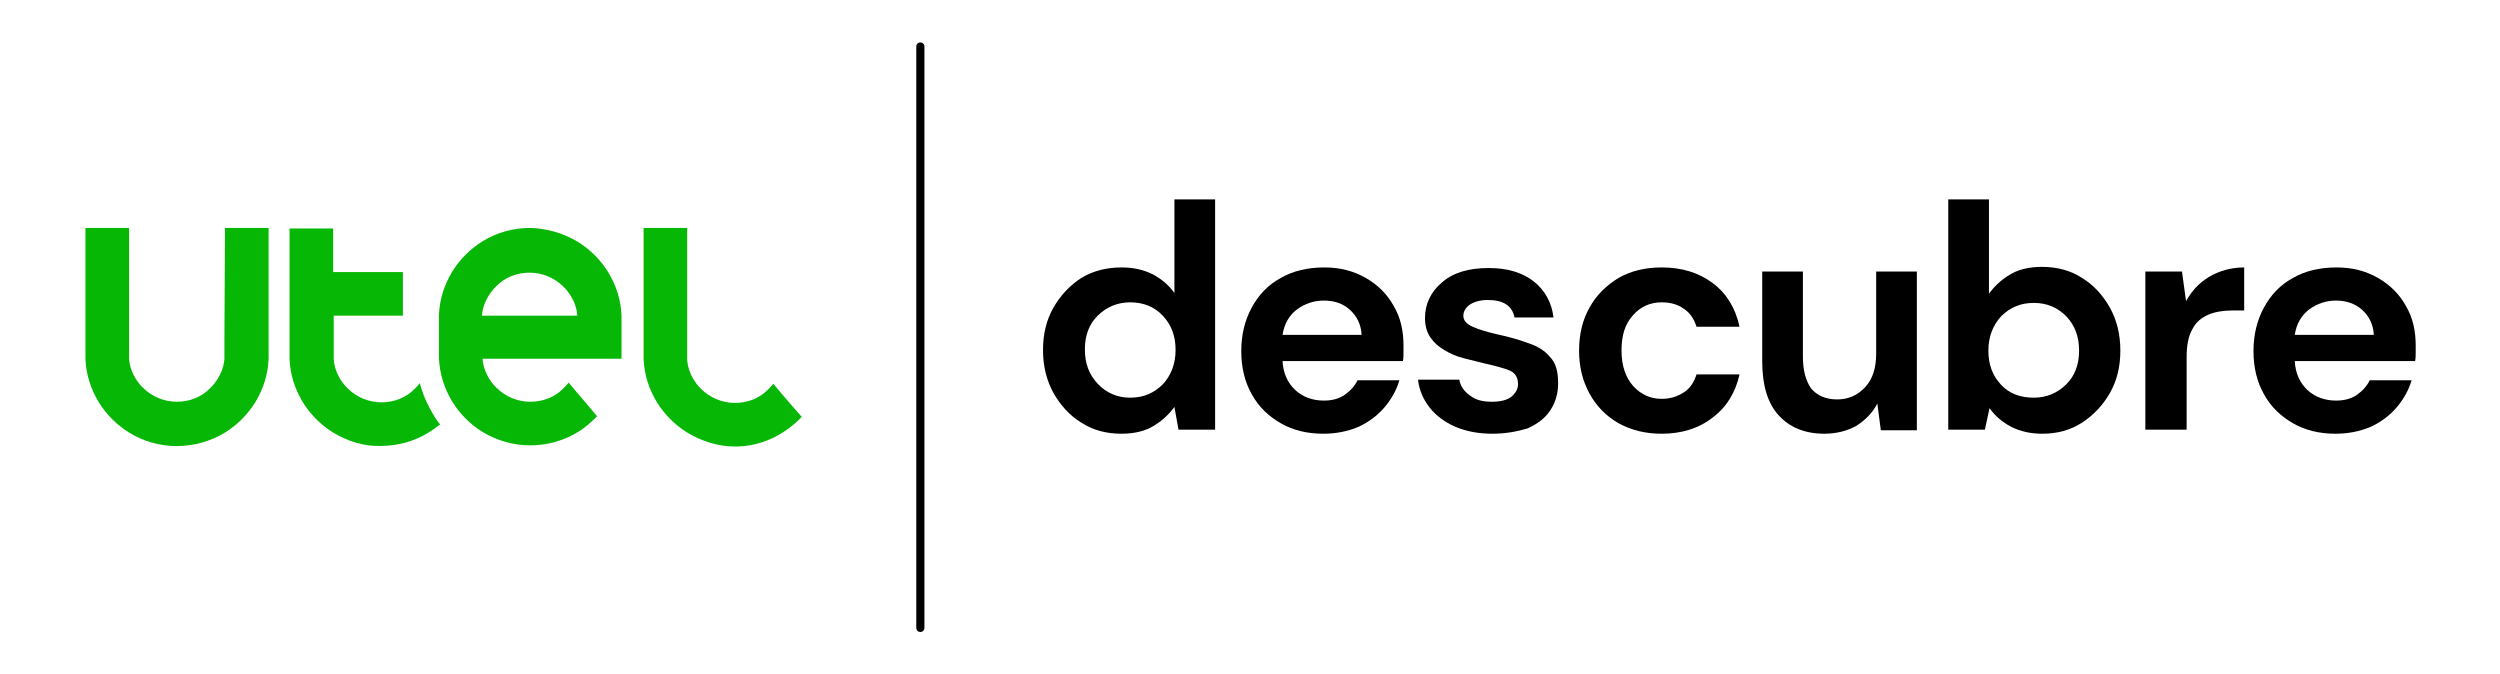 <?xml version="1.0" encoding="utf-8"?>
<!-- Generator: Adobe Illustrator 26.0.0, SVG Export Plug-In . SVG Version: 6.00 Build 0)  -->
<svg version="1.0" id="Capa_1" xmlns="http://www.w3.org/2000/svg" xmlns:xlink="http://www.w3.org/1999/xlink" x="0px" y="0px"
	 viewBox="0 0 430 116" style="enable-background:new 0 0 430 116;" xml:space="preserve">
<style type="text/css">
	.st0{fill:#06B706;}
	.st1{enable-background:new    ;}
</style>
<g>
	<g>
		<g id="Grupo_110">
			<path id="Trazado_1126" class="st0" d="M38.6,58L38.6,58v3l0,0c0,0.2,0,0.5,0,0.7l0,0c-0.1,1.5-0.7,2.9-1.6,4.1
				c-0.2,0.3-0.5,0.6-0.8,0.9c-1.5,1.6-3.6,2.4-5.8,2.4l0,0c-2.2,0-4.3-0.9-5.8-2.4c-0.3-0.3-0.6-0.6-0.8-0.9
				c-0.9-1.2-1.5-2.6-1.6-4.1l0,0c0-0.2,0-0.5,0-0.7l0,0V39.2h-7.5V61c0,0.2,0,0.5,0,0.7c0.1,2.7,0.9,5.2,2.3,7.5
				c1.3,2.1,3.1,3.9,5.2,5.2c5,3.1,11.4,3.1,16.5,0c2.1-1.3,3.9-3.1,5.2-5.2c1.4-2.3,2.2-4.8,2.3-7.5c0-0.2,0-0.5,0-0.7V39.2h-7.5
				L38.6,58z"/>
			<path id="Trazado_1127" class="st0" d="M73.8,70c-0.7-1.3-1.2-2.7-1.6-4.1l0,0c-0.2,0.3-0.5,0.6-0.8,0.9
				c-1.5,1.6-3.6,2.4-5.8,2.4l0,0c-2.2,0-4.3-0.9-5.8-2.4c-0.3-0.3-0.6-0.6-0.8-0.9c-0.9-1.2-1.5-2.6-1.6-4.1c0-0.2,0-0.5,0-0.7
				v-6.8h11.9v-7.5h-12v-7.5h-7.5V61c0,0.2,0,0.5,0,0.7c0.1,2.7,0.9,5.2,2.3,7.5c1.3,2.1,3.1,3.9,5.2,5.2c2.5,1.5,5.3,2.4,8.2,2.3
				l0,0c2.9,0,5.8-0.8,8.2-2.3c0.7-0.4,1.3-0.9,2-1.4c-0.5-0.6-0.9-1.2-1.3-1.9C74.2,70.7,74,70.4,73.8,70"/>
			<path id="Trazado_1128" class="st0" d="M106.9,54.3c-0.1-2.7-0.9-5.2-2.3-7.5c-1.3-2.1-3.1-3.9-5.2-5.2c-2.5-1.5-5.3-2.3-8.2-2.4
				l0,0c-2.9,0-5.8,0.8-8.2,2.3c-2.1,1.3-3.9,3.1-5.2,5.2c-1.4,2.3-2.2,4.8-2.3,7.5c0,0.2,0,0.5,0,0.7v6c0,0.2,0,0.5,0,0.7l0,0l0,0
				c0.1,2.6,0.9,5.2,2.3,7.5c1.3,2.1,3.1,3.9,5.2,5.2c2.5,1.5,5.3,2.3,8.2,2.3l0,0c2.9,0,5.8-0.8,8.2-2.3c1.2-0.7,2.3-1.7,3.3-2.7
				l-2.1-2.5l-1.2-1.4l-1.6-1.9c-0.2,0.3-0.5,0.6-0.8,0.9c-1.5,1.6-3.6,2.4-5.8,2.4l0,0c-2.2,0-4.3-0.9-5.8-2.4
				c-0.3-0.3-0.6-0.6-0.8-0.9c-0.9-1.2-1.5-2.6-1.6-4.1h23.9c0-0.2,0-0.5,0-0.7v-6C106.9,54.7,106.9,54.5,106.9,54.3z M91.1,58
				L91.1,58L91.1,58L91.1,58z M93.2,54.3H82.9c0.1-1.5,0.7-2.9,1.6-4.1c0.2-0.3,0.5-0.6,0.8-0.9c1.5-1.6,3.6-2.4,5.8-2.4l0,0
				c2.2,0,4.3,0.9,5.8,2.4c0.3,0.3,0.6,0.6,0.8,0.9c0.9,1.2,1.5,2.6,1.6,4.1H93.2z"/>
			<path id="Trazado_1129" class="st0" d="M135.8,69.3l-1.2-1.4L133,66c-0.2,0.3-0.5,0.6-0.8,0.9c-1.5,1.6-3.6,2.4-5.8,2.4l0,0
				c-2.2,0-4.3-0.9-5.8-2.4c-0.3-0.3-0.6-0.6-0.8-0.9c-0.9-1.2-1.5-2.6-1.6-4.1l0,0c0-0.2,0-0.5,0-0.7l0,0v-22h-7.5V61
				c0,0.2,0,0.5,0,0.7c0.1,2.7,0.9,5.2,2.3,7.5c1.3,2.1,3.1,3.9,5.2,5.2c2.5,1.5,5.3,2.4,8.2,2.4l0,0c2.3,0,4.5-0.5,6.6-1.5
				c1.8-0.9,3.5-2.1,4.9-3.6L135.8,69.3z"/>
			<path d="M158.3,108.7c-0.4,0-0.7-0.3-0.7-0.7V8c0-0.4,0.3-0.7,0.7-0.7S159,7.6,159,8v100C159,108.4,158.7,108.7,158.3,108.7z"/>
			<g class="st1">
				<path d="M192.9,74.6c-2.6,0-4.9-0.6-6.9-1.9c-2-1.2-3.6-3-4.8-5.1c-1.2-2.2-1.8-4.6-1.8-7.4s0.6-5.2,1.8-7.3s2.8-3.8,4.8-5.1
					c2-1.2,4.3-1.8,6.9-1.8c2.1,0,3.8,0.4,5.4,1.2c1.5,0.8,2.8,1.9,3.7,3.2V34.3h7v39.6h-6.3L202,70c-0.9,1.2-2,2.3-3.5,3.2
					C197.1,74.1,195.2,74.6,192.9,74.6z M194.4,68.4c2.3,0,4.1-0.8,5.6-2.3c1.4-1.5,2.2-3.5,2.2-5.9s-0.7-4.3-2.2-5.9
					c-1.4-1.5-3.3-2.3-5.6-2.3c-2.2,0-4.1,0.8-5.6,2.3s-2.2,3.4-2.2,5.8c0,2.4,0.7,4.3,2.2,5.9S192.2,68.4,194.4,68.4z"/>
				<path d="M227.6,74.6c-2.8,0-5.2-0.6-7.3-1.8c-2.1-1.2-3.8-2.8-5-5c-1.2-2.1-1.8-4.6-1.8-7.4c0-2.8,0.6-5.3,1.8-7.5
					s2.8-3.9,5-5.1c2.1-1.2,4.6-1.8,7.5-1.8c2.7,0,5,0.6,7.1,1.8s3.7,2.8,4.8,4.8c1.2,2,1.7,4.3,1.7,6.8c0,0.4,0,0.8,0,1.3
					c0,0.4,0,0.9-0.1,1.4h-20.7c0.1,2.1,0.9,3.8,2.2,5s3,1.8,4.9,1.8c1.4,0,2.6-0.3,3.6-1s1.7-1.5,2.2-2.5h7.2
					c-0.5,1.7-1.4,3.3-2.6,4.7c-1.2,1.4-2.7,2.5-4.4,3.3C231.8,74.2,229.8,74.6,227.6,74.6z M227.7,51.7c-1.7,0-3.2,0.5-4.6,1.5
					c-1.3,1-2.2,2.4-2.5,4.4h13.6c-0.1-1.8-0.8-3.2-2-4.3S229.5,51.7,227.7,51.7z"/>
				<path d="M256.7,74.6c-2.4,0-4.5-0.4-6.4-1.2c-1.8-0.8-3.3-1.9-4.4-3.3c-1.1-1.4-1.8-3-2-4.8h7.1c0.2,1.1,0.8,2,1.8,2.7
					c1,0.8,2.2,1.1,3.8,1.1c1.5,0,2.7-0.3,3.4-0.9c0.7-0.6,1.1-1.3,1.1-2.1c0-1.2-0.5-2-1.5-2.4s-2.5-0.8-4.3-1.2
					c-1.2-0.3-2.4-0.6-3.6-0.9s-2.3-0.8-3.3-1.4s-1.8-1.3-2.4-2.2c-0.6-0.9-0.9-2-0.9-3.3c0-2.4,1-4.5,2.9-6.1
					c1.9-1.7,4.6-2.5,8.1-2.5c3.2,0,5.8,0.8,7.7,2.3c1.9,1.5,3.1,3.6,3.4,6.2h-6.7c-0.4-2-1.9-3-4.6-3c-1.3,0-2.3,0.3-3.1,0.8
					c-0.7,0.5-1.1,1.2-1.1,1.9c0,0.8,0.5,1.4,1.6,1.9s2.5,0.9,4.2,1.3c1.9,0.4,3.7,0.9,5.3,1.5c1.6,0.5,2.9,1.3,3.8,2.4
					c1,1,1.4,2.5,1.4,4.5c0,1.7-0.4,3.2-1.3,4.6s-2.2,2.4-4,3.2C261,74.2,259,74.6,256.7,74.6z"/>
				<path d="M285.8,74.6c-2.8,0-5.2-0.6-7.4-1.8c-2.1-1.2-3.8-2.9-5-5.1s-1.8-4.6-1.8-7.4s0.6-5.3,1.8-7.4c1.2-2.2,2.9-3.8,5-5.1
					c2.1-1.2,4.6-1.8,7.4-1.8c3.5,0,6.4,0.9,8.8,2.7s3.9,4.3,4.6,7.5h-7.4c-0.4-1.3-1.1-2.4-2.2-3.1c-1.1-0.8-2.4-1.1-3.8-1.1
					c-1.9,0-3.6,0.7-4.9,2.2c-1.4,1.5-2,3.5-2,6.1s0.7,4.6,2,6.1c1.4,1.5,3,2.2,4.9,2.2c1.5,0,2.7-0.4,3.8-1.1
					c1.1-0.7,1.8-1.8,2.2-3.1h7.4c-0.7,3.1-2.2,5.6-4.6,7.4C292.2,73.7,289.2,74.6,285.8,74.6z"/>
				<path d="M313.8,74.6c-3.4,0-6-1.1-7.9-3.2s-2.8-5.2-2.8-9.3V46.7h7v14.7c0,2.3,0.5,4.1,1.4,5.4c1,1.2,2.5,1.9,4.5,1.9
					c1.9,0,3.5-0.7,4.8-2.1s1.9-3.3,1.9-5.8V46.7h7V74h-6.2l-0.6-4.6c-0.8,1.6-2.1,2.9-3.7,3.9C317.7,74.1,315.9,74.6,313.8,74.6z"
					/>
			</g>
			<g class="st1">
				<path d="M351.3,74.6c-2.1,0-3.8-0.4-5.4-1.2c-1.5-0.8-2.8-1.9-3.7-3.2l-0.8,3.7h-6.3V34.3h7v16.2c0.9-1.2,2-2.3,3.5-3.2
					c1.4-0.9,3.3-1.4,5.6-1.4c2.6,0,4.9,0.6,6.9,1.9c2,1.2,3.6,3,4.8,5.1c1.2,2.2,1.8,4.6,1.8,7.4s-0.6,5.2-1.8,7.3
					c-1.2,2.1-2.8,3.8-4.8,5.1C356.1,74,353.8,74.6,351.3,74.6z M349.8,68.4c2.2,0,4.1-0.8,5.6-2.3s2.2-3.4,2.2-5.8
					c0-2.4-0.7-4.3-2.2-5.9c-1.5-1.5-3.3-2.3-5.6-2.3c-2.3,0-4.1,0.8-5.6,2.3c-1.4,1.5-2.2,3.5-2.2,5.9s0.7,4.3,2.2,5.9
					C345.6,67.7,347.5,68.4,349.8,68.4z"/>
			</g>
			<g class="st1">
				<path d="M369,73.9V46.7h6.3l0.7,5.1c1-1.8,2.3-3.2,4-4.2s3.7-1.6,6-1.6v7.4h-2c-1.5,0-2.9,0.2-4.1,0.7s-2.2,1.3-2.8,2.5
					c-0.7,1.2-1,2.8-1,4.9v12.4H369z"/>
			</g>
			<g class="st1">
				<path d="M401.7,74.6c-2.8,0-5.2-0.6-7.3-1.8c-2.1-1.2-3.8-2.8-5-5c-1.2-2.1-1.8-4.6-1.8-7.4c0-2.8,0.6-5.3,1.8-7.5
					c1.2-2.2,2.8-3.9,5-5.1c2.1-1.2,4.6-1.8,7.5-1.8c2.7,0,5,0.6,7.1,1.8s3.7,2.8,4.8,4.8c1.2,2,1.7,4.3,1.7,6.8c0,0.4,0,0.8,0,1.3
					c0,0.4,0,0.9-0.1,1.4h-20.7c0.1,2.1,0.9,3.8,2.2,5c1.3,1.2,3,1.8,4.9,1.8c1.4,0,2.6-0.3,3.6-1s1.7-1.5,2.2-2.5h7.2
					c-0.5,1.7-1.4,3.3-2.6,4.7c-1.2,1.4-2.7,2.5-4.4,3.3C405.9,74.2,403.9,74.6,401.7,74.6z M401.8,51.7c-1.7,0-3.2,0.5-4.6,1.5
					c-1.3,1-2.2,2.4-2.5,4.4h13.6c-0.1-1.8-0.8-3.2-2-4.3S403.5,51.7,401.8,51.7z"/>
			</g>
		</g>
	</g>
</g>
</svg>
